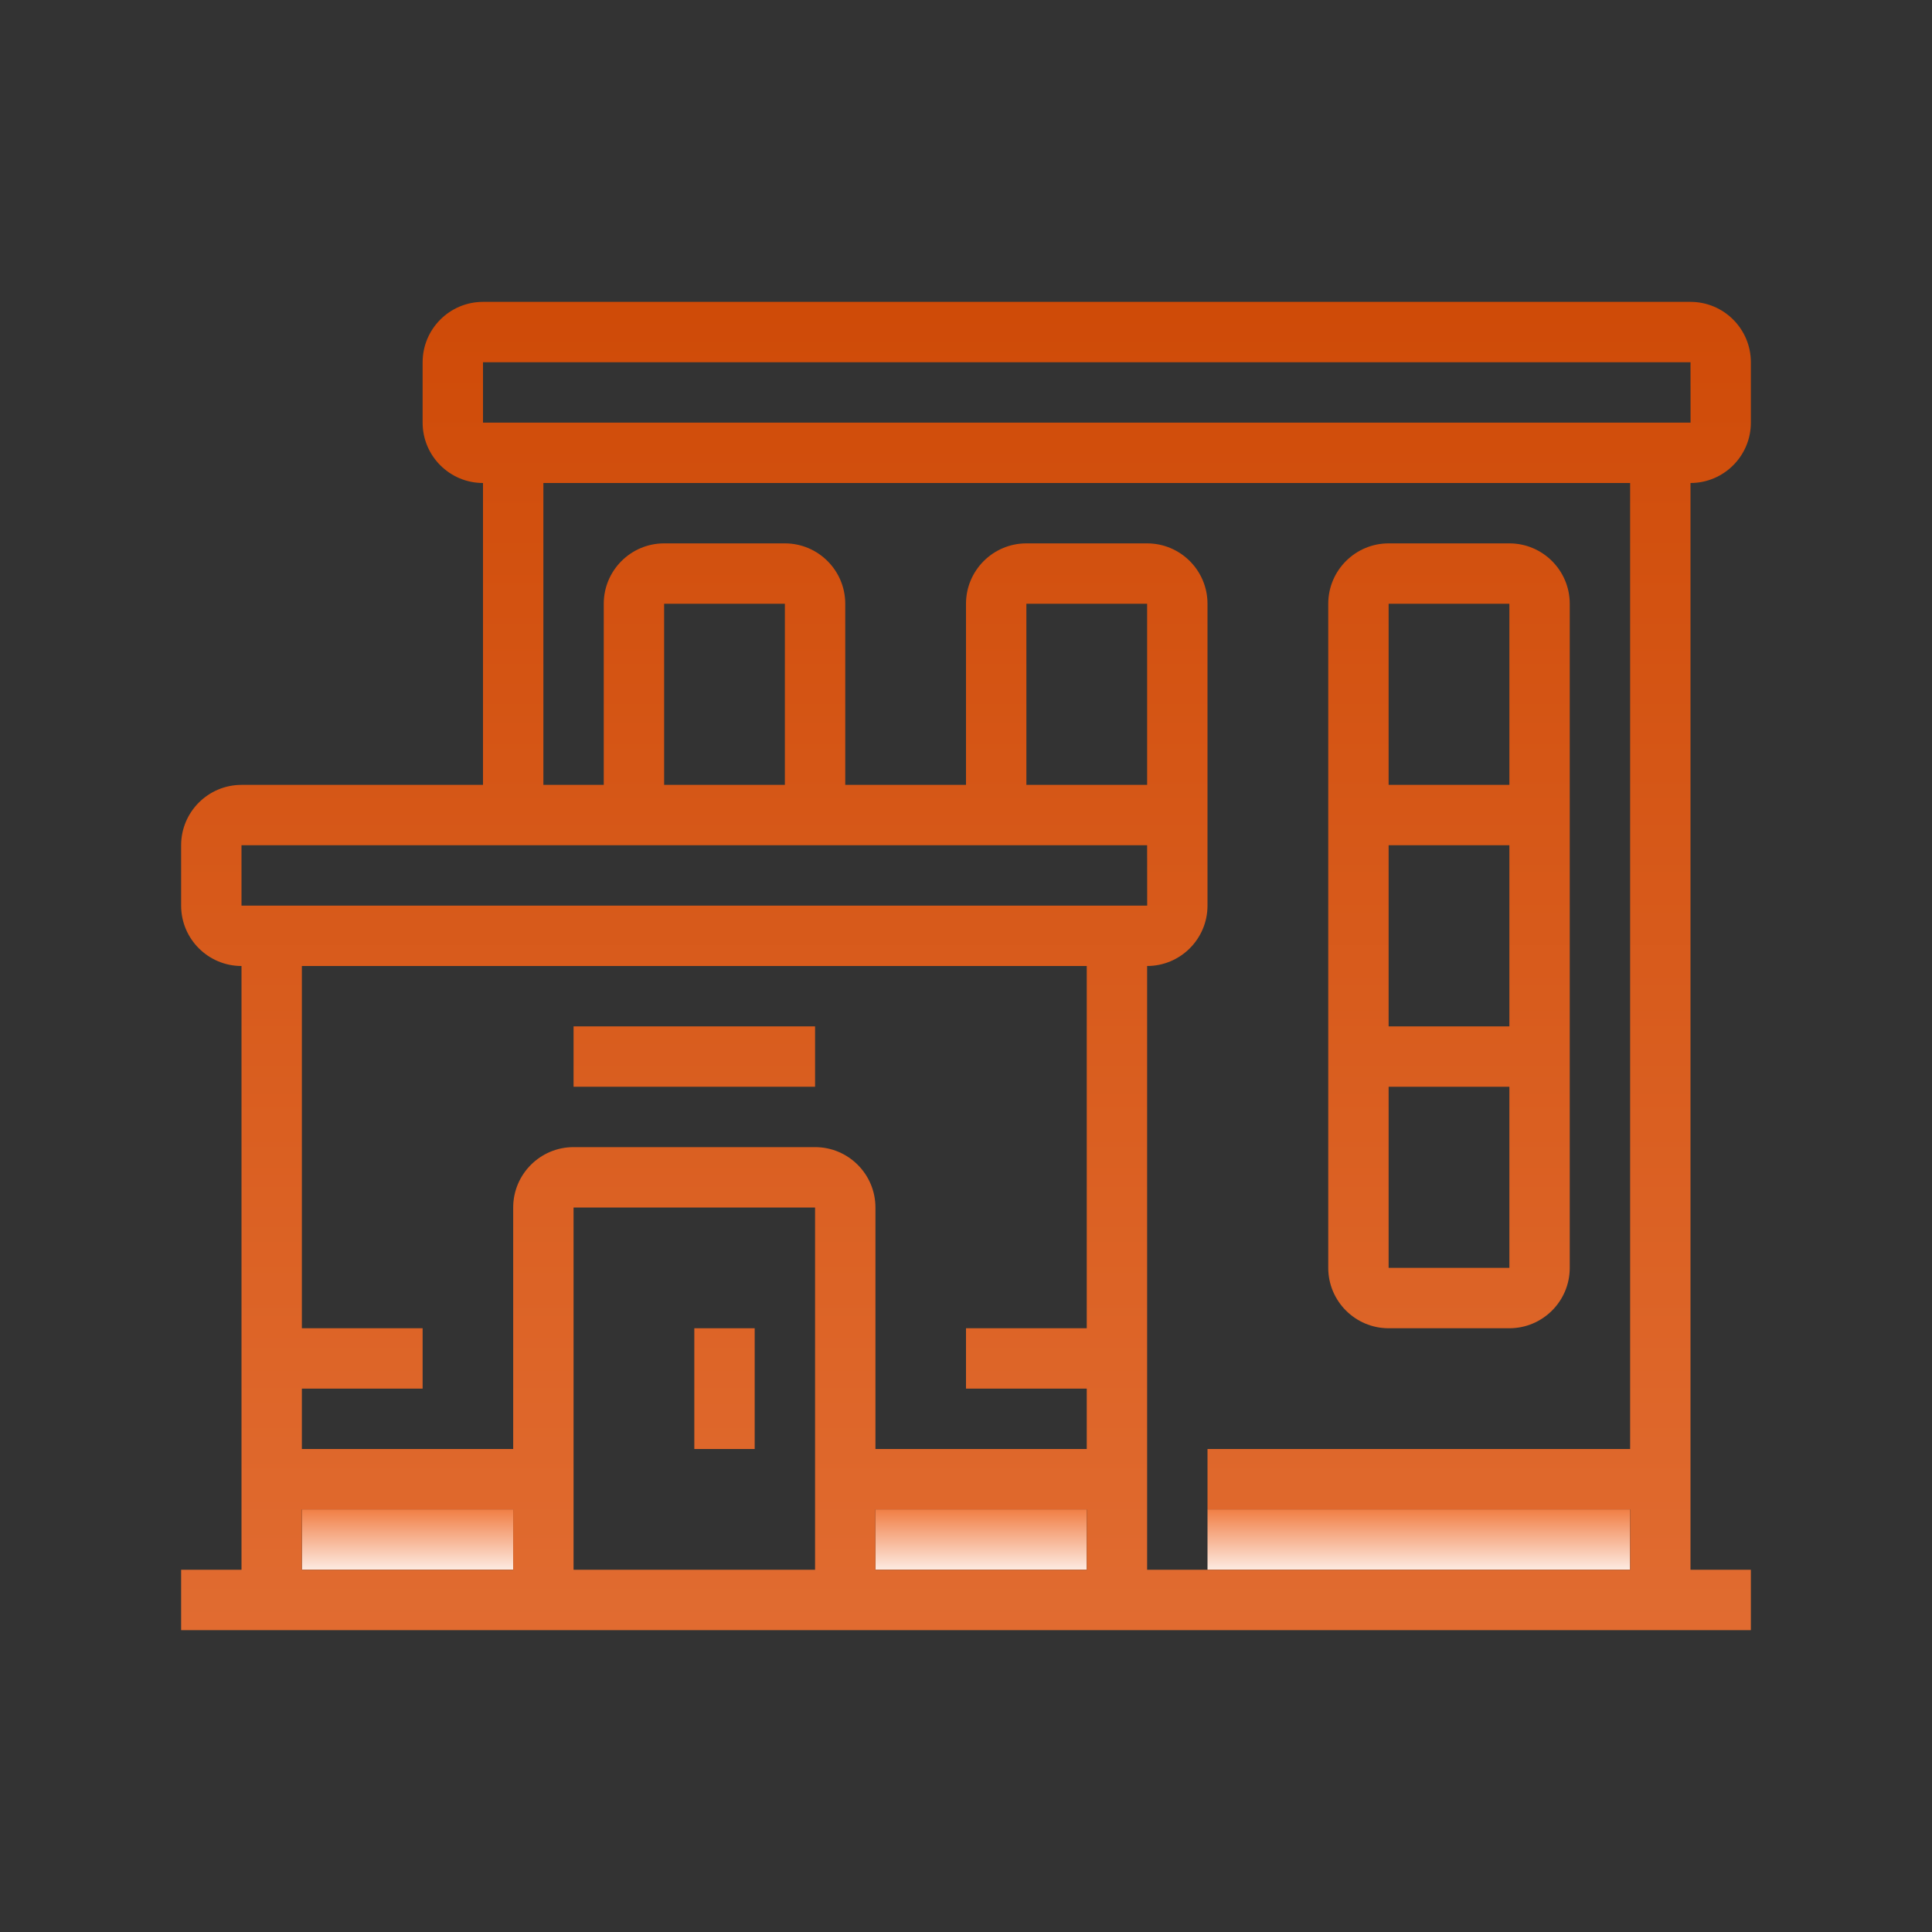 <svg xmlns="http://www.w3.org/2000/svg" xmlns:xlink="http://www.w3.org/1999/xlink" viewBox="0,0,256,256" width="100px" height="100px"><rect x="0" y="0" width="256" height="256" fill="#333333" stroke="none"/><defs><linearGradient x1="32.5" y1="49.813" x2="32.5" y2="52.378" gradientUnits="userSpaceOnUse" id="color-1"><stop offset="0" stop-color="#f07436"></stop><stop offset="1" stop-color="#ffffff"></stop></linearGradient><linearGradient x1="13.5" y1="49.813" x2="13.5" y2="52.378" gradientUnits="userSpaceOnUse" id="color-2"><stop offset="0" stop-color="#f07436"></stop><stop offset="1" stop-color="#ffffff"></stop></linearGradient><linearGradient x1="47" y1="49.813" x2="47" y2="52.378" gradientUnits="userSpaceOnUse" id="color-3"><stop offset="0" stop-color="#f07436"></stop><stop offset="1" stop-color="#ffffff"></stop></linearGradient><linearGradient x1="23" y1="8" x2="23" y2="54.639" gradientUnits="userSpaceOnUse" id="color-4"><stop offset="0" stop-color="#ce4906"></stop><stop offset="1" stop-color="#e16c31"></stop></linearGradient><linearGradient x1="32" y1="8" x2="32" y2="54.639" gradientUnits="userSpaceOnUse" id="color-5"><stop offset="0" stop-color="#ce4906"></stop><stop offset="1" stop-color="#e16c31"></stop></linearGradient><linearGradient x1="24" y1="8" x2="24" y2="54.639" gradientUnits="userSpaceOnUse" id="color-6"><stop offset="0" stop-color="#ce4906"></stop><stop offset="1" stop-color="#e16c31"></stop></linearGradient><linearGradient x1="48" y1="8" x2="48" y2="54.639" gradientUnits="userSpaceOnUse" id="color-7"><stop offset="0" stop-color="#ce4906"></stop><stop offset="1" stop-color="#e16c31"></stop></linearGradient></defs><g fill="none" fill-rule="nonzero" stroke="none" stroke-width="1" stroke-linecap="butt" stroke-linejoin="miter" stroke-miterlimit="10" stroke-dasharray="" stroke-dashoffset="0" font-family="none" font-weight="none" font-size="none" text-anchor="none" style="mix-blend-mode: normal"><g transform="scale(4,4)"><path d="M29,50h7v2h-7z" fill="url(#color-1)"></path><path d="M10,50h7v2h-7z" fill="url(#color-2)"></path><path d="M40,50h14v2h-14z" fill="url(#color-3)"></path><path d="M19,34h8v2h-8z" fill="url(#color-4)"></path><path d="M58,14v-2c0,-1.103 -0.897,-2 -2,-2h-40c-1.103,0 -2,0.897 -2,2v2c0,1.103 0.897,2 2,2v10h-8c-1.103,0 -2,0.897 -2,2v2c0,1.103 0.897,2 2,2v20h-2v2h52v-2h-2v-36c1.103,0 2,-0.897 2,-2zM16,12h40l0.002,2h-40.002zM8,28h30l0.002,2h-30.002zM26,26h-4v-6h4zM38,26h-4v-6h4zM27,52h-8v-12h8zM29,50h7v2h-7zM36,32v12h-4v2h4v2h-7v-8c0,-1.103 -0.897,-2 -2,-2h-8c-1.103,0 -2,0.897 -2,2v8h-7v-2h4v-2h-4v-12zM10,50h7v2h-7zM54,48h-14v2h14v2h-16v-20c1.103,0 2,-0.897 2,-2v-2v-8c0,-1.103 -0.897,-2 -2,-2h-4c-1.103,0 -2,0.897 -2,2v6h-4v-6c0,-1.103 -0.897,-2 -2,-2h-4c-1.103,0 -2,0.897 -2,2v6h-2v-10h36z" fill="url(#color-5)"></path><path d="M23,44h2v4h-2z" fill="url(#color-6)"></path><path d="M46,44h4c1.103,0 2,-0.897 2,-2v-22c0,-1.103 -0.897,-2 -2,-2h-4c-1.103,0 -2,0.897 -2,2v22c0,1.103 0.897,2 2,2zM46,42v-6h4v6zM46,34v-6h4v6zM50,20v6h-4v-6z" fill="url(#color-7)"></path></g></g></svg>